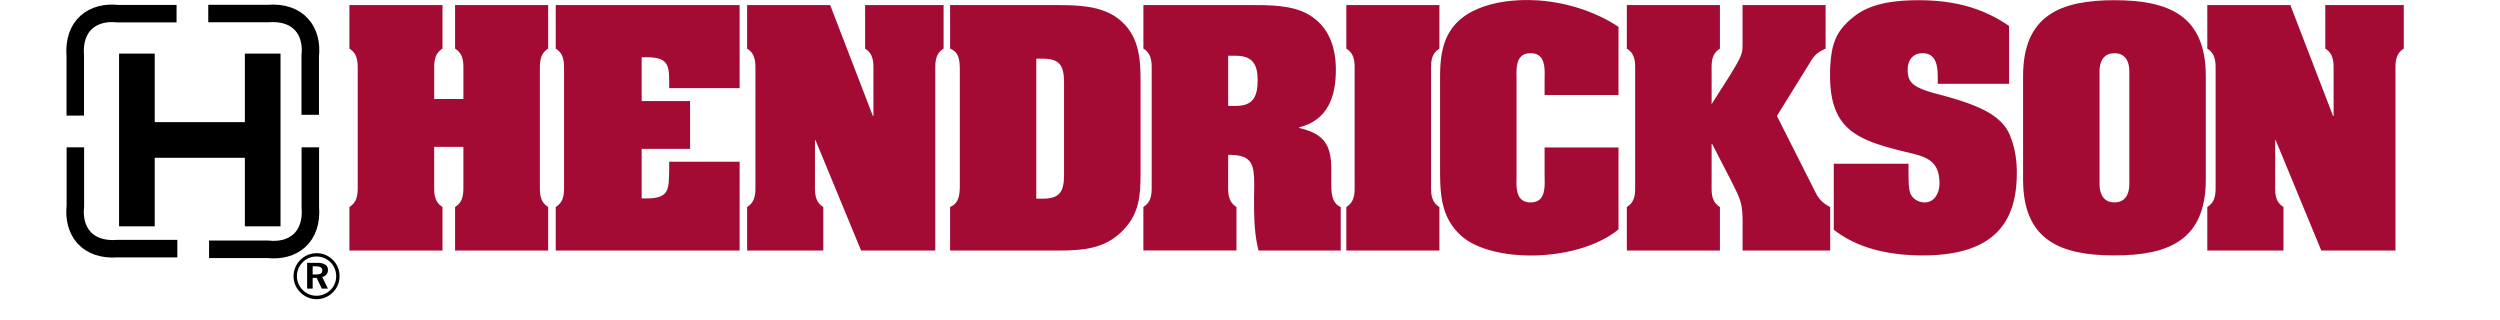 <svg xmlns="http://www.w3.org/2000/svg" viewBox="0.13 0.13 74.0 10.0" width="73.06" height="9.35"><path d="M122.164 183c-.287-.179-.26-.465-.26-.752v-3.446c0-.287-.026-.573.26-.753v-1.36h-2.91v1.36c.287.18.26.466.26.753v.823h-.913v-.824c0-.286-.027-.572.26-.752v-1.36h-2.91v1.36c.286.18.26.466.26.753v3.446c0 .287.026.573-.26.752v1.36h2.91V183c-.287-.179-.26-.465-.26-.752v-1.128h.913v1.128c0 .287.027.573-.26.752v1.36h2.91zM125.946 181.586v.25c-.01.627 0 .896-.717.896h-.143v-1.55h1.513v-1.494h-1.513v-1.37h.143c.645 0 .717.215.717.734v.233h2.202v-2.596H122.4v1.36c.287.18.26.466.26.753v3.446c0 .287.027.573-.26.752v1.361h5.748v-2.775zM130.978 176.689h-2.596v1.36c.286.18.26.466.26.753v3.446c0 .287.026.573-.26.752v1.361h2.381v-1.36c-.286-.18-.26-.466-.26-.753v-1.334h.018l1.424 3.447h2.318v-5.56c0-.286-.027-.572.26-.752v-1.36h-2.453v1.36c.287.18.26.466.26.753v1.351h-.018z" style="fill:#a30b35;fill-opacity:1;fill-rule:nonzero;stroke:none;stroke-width:.353" transform="translate(-106.97 -176.4)" /><path d="M137.42 178.363h.188c.52 0 .68.188.68.743v2.891c0 .556-.16.743-.68.743h-.188zm-2.694-1.674v1.36c.277.117.295.34.304.61v3.733c-.009.26-.036.492-.304.608v1.361h3.384c.725 0 1.405-.045 1.951-.564.582-.546.618-1.128.618-1.88v-2.874c0-.734-.062-1.432-.69-1.924-.545-.421-1.297-.43-1.95-.43zM143.417 178.273h.242c.52 0 .68.269.68.761 0 .537-.16.806-.68.806h-.242zm0 3.098h.099c.654.018.716.322.716.93-.027 1.281.036 1.64.134 2.06h2.57V183c-.296-.117-.296-.493-.296-.753v-.438c0-.78-.25-1.102-1.003-1.28v-.019c.895-.224 1.147-.958 1.147-1.8 0-.697-.215-1.351-.842-1.718-.519-.313-1.262-.304-1.853-.304h-3.321v1.36c.286.18.259.466.259.752v3.447c0 .287.027.573-.26.752v1.36h2.91V183c-.286-.179-.26-.465-.26-.752z" style="fill:#a30b35;fill-opacity:1;fill-rule:evenodd;stroke:none;stroke-width:.353" transform="translate(-106.97 -176.4)" /><path d="M147.37 182.248c0 .287.027.573-.26.752v1.361h2.91v-1.36c-.286-.18-.26-.466-.26-.753v-3.446c0-.287-.026-.573.26-.753v-1.36h-2.91v1.36c.287.18.26.466.26.753zM153.308 179.5h2.31v-2.131c-.77-.51-1.737-.797-2.65-.833-.904-.035-1.754.153-2.274.583-.564.465-.653 1.137-.653 1.826v2.668c0 .841-.027 1.647.636 2.264.474.448 1.405.663 2.363.636.967-.027 1.96-.304 2.578-.814v-2.56h-2.31v.868c0 .313.063.85-.438.85-.502 0-.439-.537-.439-.85v-2.964c0-.313-.063-.85.439-.85.5 0 .438.537.438.85zM161.59 178.506c.126-.206.197-.322.501-.456v-1.361h-2.596v1.208c0 .305-.009.358-.403 1.003l-.564.886v-.984c0-.287-.027-.574.26-.752v-1.361h-2.91v1.36c.287.18.26.466.26.753v3.446c0 .287.027.573-.26.752v1.361h2.91v-1.36c-.287-.18-.26-.466-.26-.753v-1.217h.018l.6 1.163c.26.529.35.654.35 1.254v.913h2.738v-1.36c-.331-.17-.411-.359-.536-.61l-1.129-2.238zM165.596 179.15h2.229v-1.808c-.869-.6-1.79-.805-2.829-.805-.716 0-1.46.089-1.97.474-.626.475-.76.886-.796 1.71v.17c0 1.656.814 2.005 2.264 2.363.663.162 1.156.224 1.156 1.012 0 .278-.144.591-.466.591a.489.489 0 0 1-.43-.25c-.08-.162-.071-.502-.071-.959h-2.337v2.06c.779.617 1.808.805 2.784.805 2.283 0 2.937-1.092 2.937-2.57v-.035c0-.358-.054-.725-.18-1.057-.107-.322-.313-.546-.59-.733-.484-.323-1.254-.529-1.826-.68-.198-.054-.538-.162-.672-.305-.125-.125-.143-.278-.143-.43 0-.286.161-.51.465-.51.466 0 .475.474.475.815z" style="fill:#a30b35;fill-opacity:1;fill-rule:nonzero;stroke:none;stroke-width:.353" transform="translate(-106.97 -176.4)" /><path d="M170.653 178.784c0-.054-.027-.591.466-.591.492 0 .465.537.465.59v3.474c0 .054.027.6-.465.6-.493 0-.466-.546-.466-.6zm3.321.125c0-1.898-1.163-2.373-2.855-2.373s-2.856.475-2.856 2.373v3.232c0 1.898 1.164 2.372 2.856 2.372s2.855-.474 2.855-2.372z" style="fill:#a30b35;fill-opacity:1;fill-rule:evenodd;stroke:none;stroke-width:.353" transform="translate(-106.97 -176.4)" /><path d="M176.617 176.689h-2.596v1.36c.286.18.26.466.26.753v3.446c0 .287.026.573-.26.752v1.361h2.381v-1.36c-.287-.18-.26-.466-.26-.753v-1.334h.018l1.424 3.447h2.319v-5.56c0-.286-.027-.572.259-.752v-1.36h-2.453v1.36c.287.18.26.466.26.753v1.351h-.018z" style="fill:#a30b35;fill-opacity:1;fill-rule:nonzero;stroke:none;stroke-width:.353" transform="translate(-106.97 -176.4)" /><path d="M410.385 672.473v20.373h4.207v-8.084h10.629v8.084h4.207v-20.373h-4.207v8.084h-10.63v-8.084z" style="fill:#000;fill-opacity:1;fill-rule:nonzero;stroke:none;stroke-width:1.333" transform="matrix(.265 0 0 .265 -106.97 -176.4)" /><path d="M114.803 184.855h.106c.131 0 .195.037.195.13 0 .087-.06.123-.187.123h-.114zm-.173-.11v.806h.173v-.336h.126l.159.336h.193l-.18-.364c.116-.026.18-.106.18-.223 0-.141-.114-.219-.34-.219zm.295-.197a.61.61 0 0 1 .612.623.585.585 0 0 1-.178.424.626.626 0 0 1-.444.179.606.606 0 0 1-.426-.183.608.608 0 0 1 .008-.868.587.587 0 0 1 .428-.175m-.002-.105a.724.724 0 0 0-.718.718c0 .189.073.366.209.503a.712.712 0 0 0 1.018.006.695.695 0 0 0 .211-.51.705.705 0 0 0-.205-.502.71.71 0 0 0-.515-.215" style="fill:#000;fill-opacity:1;fill-rule:evenodd;stroke:none;stroke-width:.353" transform="translate(-106.97 -176.4)" /><path d="M114.73 181.135v1.859c.078.967-.553 1.413-1.328 1.328h-1.837m-.992-.021h-1.858c-.967.077-1.413-.554-1.329-1.329v-1.837m-.003-.991v-1.859c-.077-.967.554-1.413 1.329-1.328h1.837m.991-.004h1.858c.968-.077 1.414.553 1.329 1.328v1.837" style="fill:none;stroke:#000;stroke-width:.547;stroke-linecap:butt;stroke-linejoin:miter;stroke-miterlimit:3.864;stroke-dasharray:none;stroke-opacity:1" transform="translate(-106.97 -176.4)" /></svg>